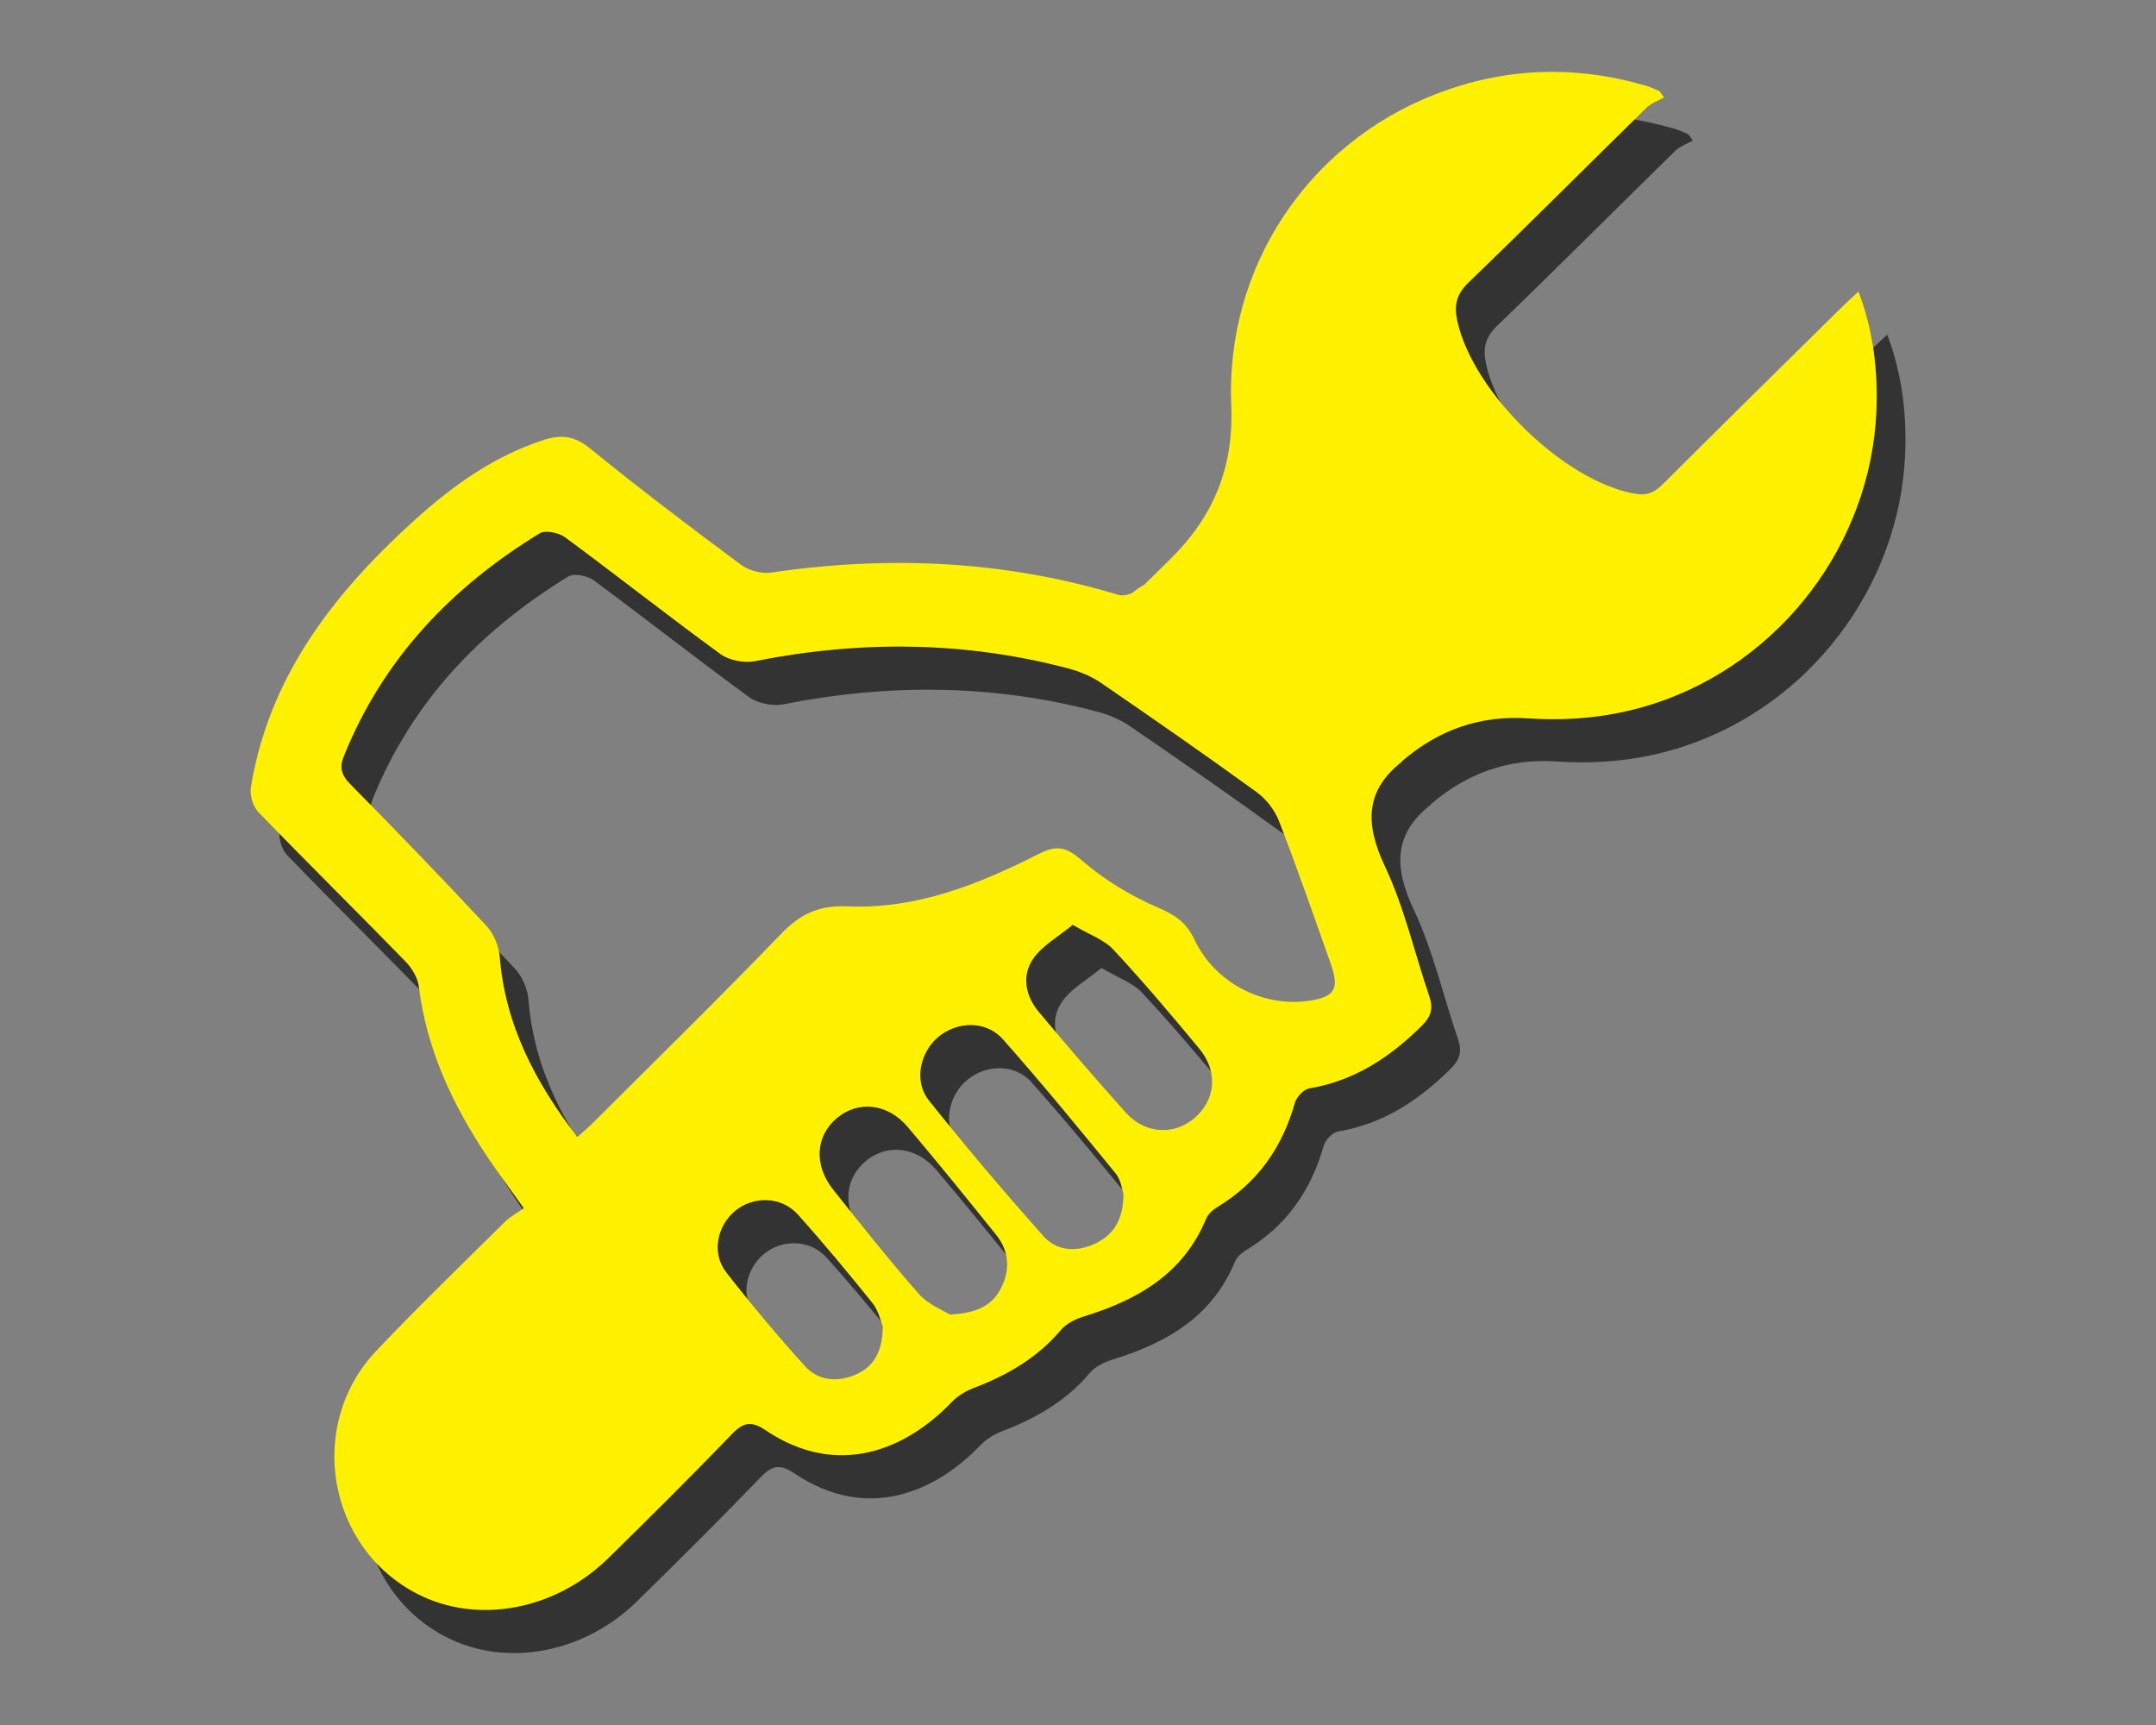 <?xml version="1.0" encoding="utf-8"?>
<!-- Generator: Adobe Illustrator 16.0.4, SVG Export Plug-In . SVG Version: 6.00 Build 0)  -->
<!DOCTYPE svg PUBLIC "-//W3C//DTD SVG 1.1//EN" "http://www.w3.org/Graphics/SVG/1.1/DTD/svg11.dtd">
<svg version="1.1" id="Vrstva_1" xmlns="http://www.w3.org/2000/svg" xmlns:xlink="http://www.w3.org/1999/xlink" x="0px" y="0px"
	 width="150px" height="120px" viewBox="0 0 150 120" enable-background="new 0 0 150 120" xml:space="preserve">
<rect x="0" y="0" width="150" height="120" fill="#808080" stroke="none"/>
<g>
	<path fill-rule="evenodd" clip-rule="evenodd" fill="#333333" d="M131.301,23.281c-0.461,0.431-0.809,0.742-1.143,1.069
		c-4.172,4.114-8.352,8.222-12.498,12.36c-0.577,0.576-1.1,0.775-1.927,0.633c-4.917-0.869-11.244-7.035-12.338-11.997
		c-0.249-1.13-0.066-1.884,0.797-2.714c4.159-4.006,8.232-8.096,12.357-12.135c0.326-0.324,0.814-0.484,1.225-0.721
		c-0.105-0.148-0.213-0.294-0.319-0.438c-0.306-0.125-0.604-0.277-0.922-0.369c-4.964-1.459-9.877-1.283-14.689,0.594
		c-8.909,3.473-14.584,12.079-14.183,21.637c0.18,4.278-1.2,7.715-4.284,10.737c-0.593,0.584-1.185,1.165-1.777,1.748
		c-0.28,0.15-0.514,0.3-0.664,0.442c-0.243,0.23-0.8,0.35-1.133,0.25c-7.934-2.397-15.986-2.748-24.154-1.547
		c-0.672,0.099-1.565-0.148-2.114-0.557c-3.542-2.633-7.066-5.298-10.487-8.082c-1.061-0.865-1.985-0.982-3.191-0.597
		c-3.492,1.124-6.394,3.212-9.053,5.622c-5.593,5.064-10.094,10.843-11.352,18.559c-0.09,0.541,0.153,1.333,0.533,1.725
		c3.375,3.491,6.833,6.9,10.219,10.377c0.451,0.461,0.859,1.133,0.936,1.752c0.545,4.395,2.364,8.257,4.793,11.88
		c0.734,1.093,1.522,2.148,2.51,3.541c-0.448,0.319-0.943,0.579-1.322,0.952c-2.996,2.97-6.036,5.902-8.938,8.963
		c-4.896,5.168-3.427,13.682,2.848,16.911c4.159,2.142,9.563,1.162,13.277-2.469c2.91-2.85,5.797-5.723,8.624-8.654
		c0.802-0.833,1.363-0.912,2.329-0.262c5.05,3.4,9.807,1.326,12.957-1.96c0.412-0.434,0.988-0.773,1.555-0.988
		c2.325-0.888,4.41-2.092,6.047-4.034c0.369-0.439,0.999-0.749,1.57-0.924c3.745-1.153,6.934-2.961,8.526-6.808
		c0.136-0.326,0.47-0.623,0.787-0.814c2.794-1.683,4.505-4.139,5.387-7.248c0.117-0.407,0.608-0.935,0.996-0.999
		c3.141-0.53,5.619-2.163,7.833-4.359c0.649-0.644,0.811-1.206,0.522-2.055c-1.03-3.009-1.732-6.168-3.082-9.025
		c-1.429-3.02-1.355-5.319,1.201-7.312l-0.015-0.016c2.512-2.156,5.375-3.207,8.798-2.977c2.991,0.203,5.929-0.107,8.793-1.045
		c8.752-2.869,15.02-11.104,15.411-20.334C132.661,28.801,132.346,26.055,131.301,23.281z M61.539,98.618
		c-1.271,0.559-2.604,0.448-3.54-0.588c-1.908-2.109-3.736-4.289-5.481-6.532c-1.012-1.306-0.645-3.186,0.602-4.242
		c1.275-1.074,3.238-1.047,4.386,0.229c1.8,2.005,3.526,4.08,5.21,6.184c0.428,0.544,0.576,1.309,0.702,1.608
		C63.401,97.074,62.768,98.081,61.539,98.618z M71.648,92.6c-0.604,1.193-1.642,1.756-3.576,1.845
		c-0.458-0.295-1.498-0.696-2.15-1.438c-2.064-2.348-4.012-4.803-5.959-7.255c-1.359-1.709-1.221-3.726,0.254-4.966
		c1.486-1.248,3.537-1.039,4.934,0.61c2.087,2.465,4.119,4.975,6.143,7.489C72.206,90.02,72.302,91.308,71.648,92.6z M78.244,89.486
		c-1.312,0.637-2.705,0.569-3.668-0.512c-2.73-3.075-5.395-6.211-7.955-9.431c-1.053-1.315-0.621-3.311,0.63-4.383
		c1.316-1.125,3.347-1.193,4.528,0.143c2.699,3.041,5.273,6.188,7.847,9.335c0.37,0.455,0.441,1.155,0.543,1.434
		C80.14,87.837,79.494,88.878,78.244,89.486z M85.077,80.801c-1.416,1.193-3.416,1.084-4.749-0.399
		c-2.066-2.297-4.079-4.644-6.06-7.014c-0.925-1.104-1.201-2.506-0.39-3.688c0.633-0.922,1.734-1.519,2.754-2.365
		c1.16,0.687,2.185,1.031,2.833,1.729c2.072,2.224,4.036,4.549,5.975,6.889C86.772,77.56,86.575,79.537,85.077,80.801z
		 M92.951,72.634c-3.144,0.412-6.442-1.273-7.858-4.288c-0.579-1.23-1.371-1.703-2.559-2.222c-1.891-0.823-3.74-1.937-5.29-3.289
		c-1.081-0.943-1.746-1.052-2.976-0.43c-4.173,2.119-8.532,3.858-13.306,3.646c-2.029-0.092-3.312,0.556-4.657,1.953
		c-4.289,4.45-8.706,8.769-13.078,13.133c-0.305,0.306-0.64,0.586-1.06,0.965c-2.897-3.783-5.022-7.772-5.399-12.555
		c-0.059-0.742-0.426-1.601-0.93-2.146c-3.107-3.337-6.275-6.617-9.477-9.86c-0.615-0.626-0.753-1.157-0.44-1.935
		c2.723-6.764,7.481-11.753,13.62-15.502c0.4-0.244,1.332-0.051,1.772,0.271c3.629,2.676,7.167,5.471,10.812,8.125
		c0.609,0.44,1.642,0.645,2.387,0.494c7.326-1.449,14.6-1.404,21.833,0.512c0.791,0.21,1.59,0.544,2.257,1
		c3.64,2.492,7.259,5.011,10.828,7.597c0.666,0.482,1.261,1.257,1.556,2.021c1.271,3.284,2.428,6.611,3.599,9.929
		C95.215,71.835,94.847,72.382,92.951,72.634z"/>
	<path fill-rule="evenodd" clip-rule="evenodd" fill="#FFF100" d="M129.301,20.281c-0.461,0.431-0.809,0.743-1.143,1.07
		c-4.172,4.114-8.352,8.221-12.498,12.36c-0.577,0.577-1.1,0.776-1.927,0.633c-4.917-0.869-11.244-7.035-12.338-11.997
		c-0.249-1.13-0.066-1.884,0.797-2.714c4.159-4.006,8.232-8.095,12.357-12.135c0.326-0.323,0.814-0.484,1.225-0.72
		c-0.105-0.148-0.213-0.294-0.319-0.437c-0.306-0.126-0.604-0.278-0.922-0.37c-4.964-1.458-9.877-1.283-14.689,0.594
		c-8.909,3.472-14.584,12.079-14.183,21.637c0.18,4.278-1.2,7.714-4.284,10.737c-0.593,0.584-1.185,1.165-1.777,1.748
		c-0.28,0.15-0.514,0.3-0.664,0.442c-0.243,0.231-0.8,0.35-1.133,0.251c-7.934-2.398-15.986-2.748-24.154-1.548
		c-0.672,0.099-1.565-0.148-2.114-0.556c-3.542-2.633-7.066-5.298-10.487-8.082c-1.061-0.866-1.985-0.982-3.191-0.597
		c-3.492,1.124-6.394,3.212-9.053,5.622c-5.593,5.065-10.094,10.843-11.352,18.559c-0.09,0.541,0.153,1.333,0.533,1.725
		c3.375,3.491,6.833,6.9,10.219,10.376c0.451,0.461,0.859,1.133,0.936,1.752c0.545,4.395,2.364,8.257,4.793,11.88
		c0.734,1.093,1.522,2.148,2.51,3.541c-0.448,0.319-0.943,0.579-1.322,0.952c-2.996,2.97-6.036,5.902-8.938,8.963
		c-4.896,5.168-3.427,13.682,2.848,16.911c4.159,2.142,9.563,1.162,13.277-2.469c2.91-2.85,5.797-5.723,8.624-8.654
		c0.802-0.833,1.363-0.912,2.329-0.262c5.05,3.4,9.807,1.326,12.957-1.96c0.412-0.434,0.988-0.773,1.555-0.988
		c2.325-0.888,4.41-2.092,6.047-4.034c0.369-0.439,0.999-0.749,1.57-0.924c3.745-1.153,6.934-2.961,8.526-6.808
		c0.136-0.326,0.47-0.623,0.787-0.814c2.794-1.683,4.505-4.139,5.387-7.248c0.117-0.407,0.608-0.935,0.996-0.999
		c3.141-0.53,5.619-2.163,7.833-4.359c0.649-0.644,0.811-1.206,0.522-2.055c-1.03-3.009-1.732-6.168-3.082-9.025
		c-1.429-3.02-1.355-5.319,1.201-7.312l-0.015-0.016c2.512-2.157,5.375-3.207,8.798-2.976c2.991,0.202,5.929-0.108,8.793-1.045
		c8.752-2.869,15.02-11.103,15.411-20.333C130.661,25.801,130.346,23.055,129.301,20.281z M59.539,95.618
		c-1.271,0.559-2.604,0.448-3.54-0.588c-1.908-2.109-3.736-4.289-5.481-6.532c-1.012-1.306-0.645-3.186,0.602-4.242
		c1.275-1.074,3.238-1.047,4.386,0.229c1.8,2.005,3.526,4.08,5.21,6.184c0.428,0.544,0.576,1.309,0.702,1.608
		C61.401,94.074,60.768,95.081,59.539,95.618z M69.648,89.6c-0.604,1.193-1.642,1.756-3.576,1.845
		c-0.458-0.295-1.498-0.696-2.15-1.438c-2.064-2.348-4.012-4.803-5.959-7.255c-1.359-1.709-1.221-3.726,0.254-4.966
		c1.486-1.248,3.537-1.039,4.934,0.61c2.087,2.465,4.119,4.975,6.143,7.489C70.206,87.02,70.302,88.308,69.648,89.6z M76.244,86.486
		c-1.312,0.637-2.705,0.569-3.668-0.512c-2.73-3.075-5.395-6.211-7.955-9.431c-1.053-1.315-0.621-3.311,0.63-4.383
		c1.316-1.125,3.347-1.193,4.528,0.143c2.699,3.041,5.273,6.188,7.847,9.335c0.37,0.455,0.441,1.155,0.543,1.434
		C78.14,84.837,77.494,85.878,76.244,86.486z M83.077,77.801c-1.416,1.193-3.416,1.084-4.749-0.399
		c-2.066-2.297-4.079-4.644-6.06-7.014c-0.925-1.104-1.201-2.506-0.39-3.688c0.633-0.922,1.734-1.519,2.754-2.365
		c1.16,0.687,2.185,1.031,2.833,1.729c2.072,2.224,4.036,4.549,5.975,6.889C84.772,74.56,84.575,76.537,83.077,77.801z
		 M90.951,69.634c-3.144,0.412-6.442-1.273-7.858-4.288c-0.579-1.23-1.371-1.703-2.559-2.222c-1.891-0.823-3.74-1.937-5.29-3.289
		c-1.081-0.943-1.746-1.052-2.976-0.43c-4.173,2.119-8.532,3.858-13.306,3.646c-2.029-0.092-3.312,0.556-4.657,1.953
		c-4.289,4.45-8.706,8.769-13.078,13.133c-0.305,0.306-0.64,0.586-1.06,0.965c-2.897-3.783-5.022-7.772-5.399-12.555
		c-0.059-0.742-0.426-1.601-0.93-2.146c-3.107-3.337-6.275-6.617-9.477-9.86c-0.615-0.626-0.753-1.158-0.44-1.935
		c2.723-6.764,7.481-11.753,13.62-15.501c0.4-0.245,1.332-0.051,1.772,0.271c3.629,2.676,7.167,5.471,10.812,8.125
		c0.609,0.44,1.642,0.644,2.387,0.494c7.326-1.449,14.6-1.404,21.833,0.512c0.791,0.21,1.59,0.544,2.257,1
		c3.64,2.492,7.259,5.011,10.828,7.597c0.666,0.482,1.261,1.256,1.556,2.021c1.271,3.284,2.428,6.611,3.599,9.928
		C93.215,68.835,92.847,69.382,90.951,69.634z"/>
</g>
</svg>
